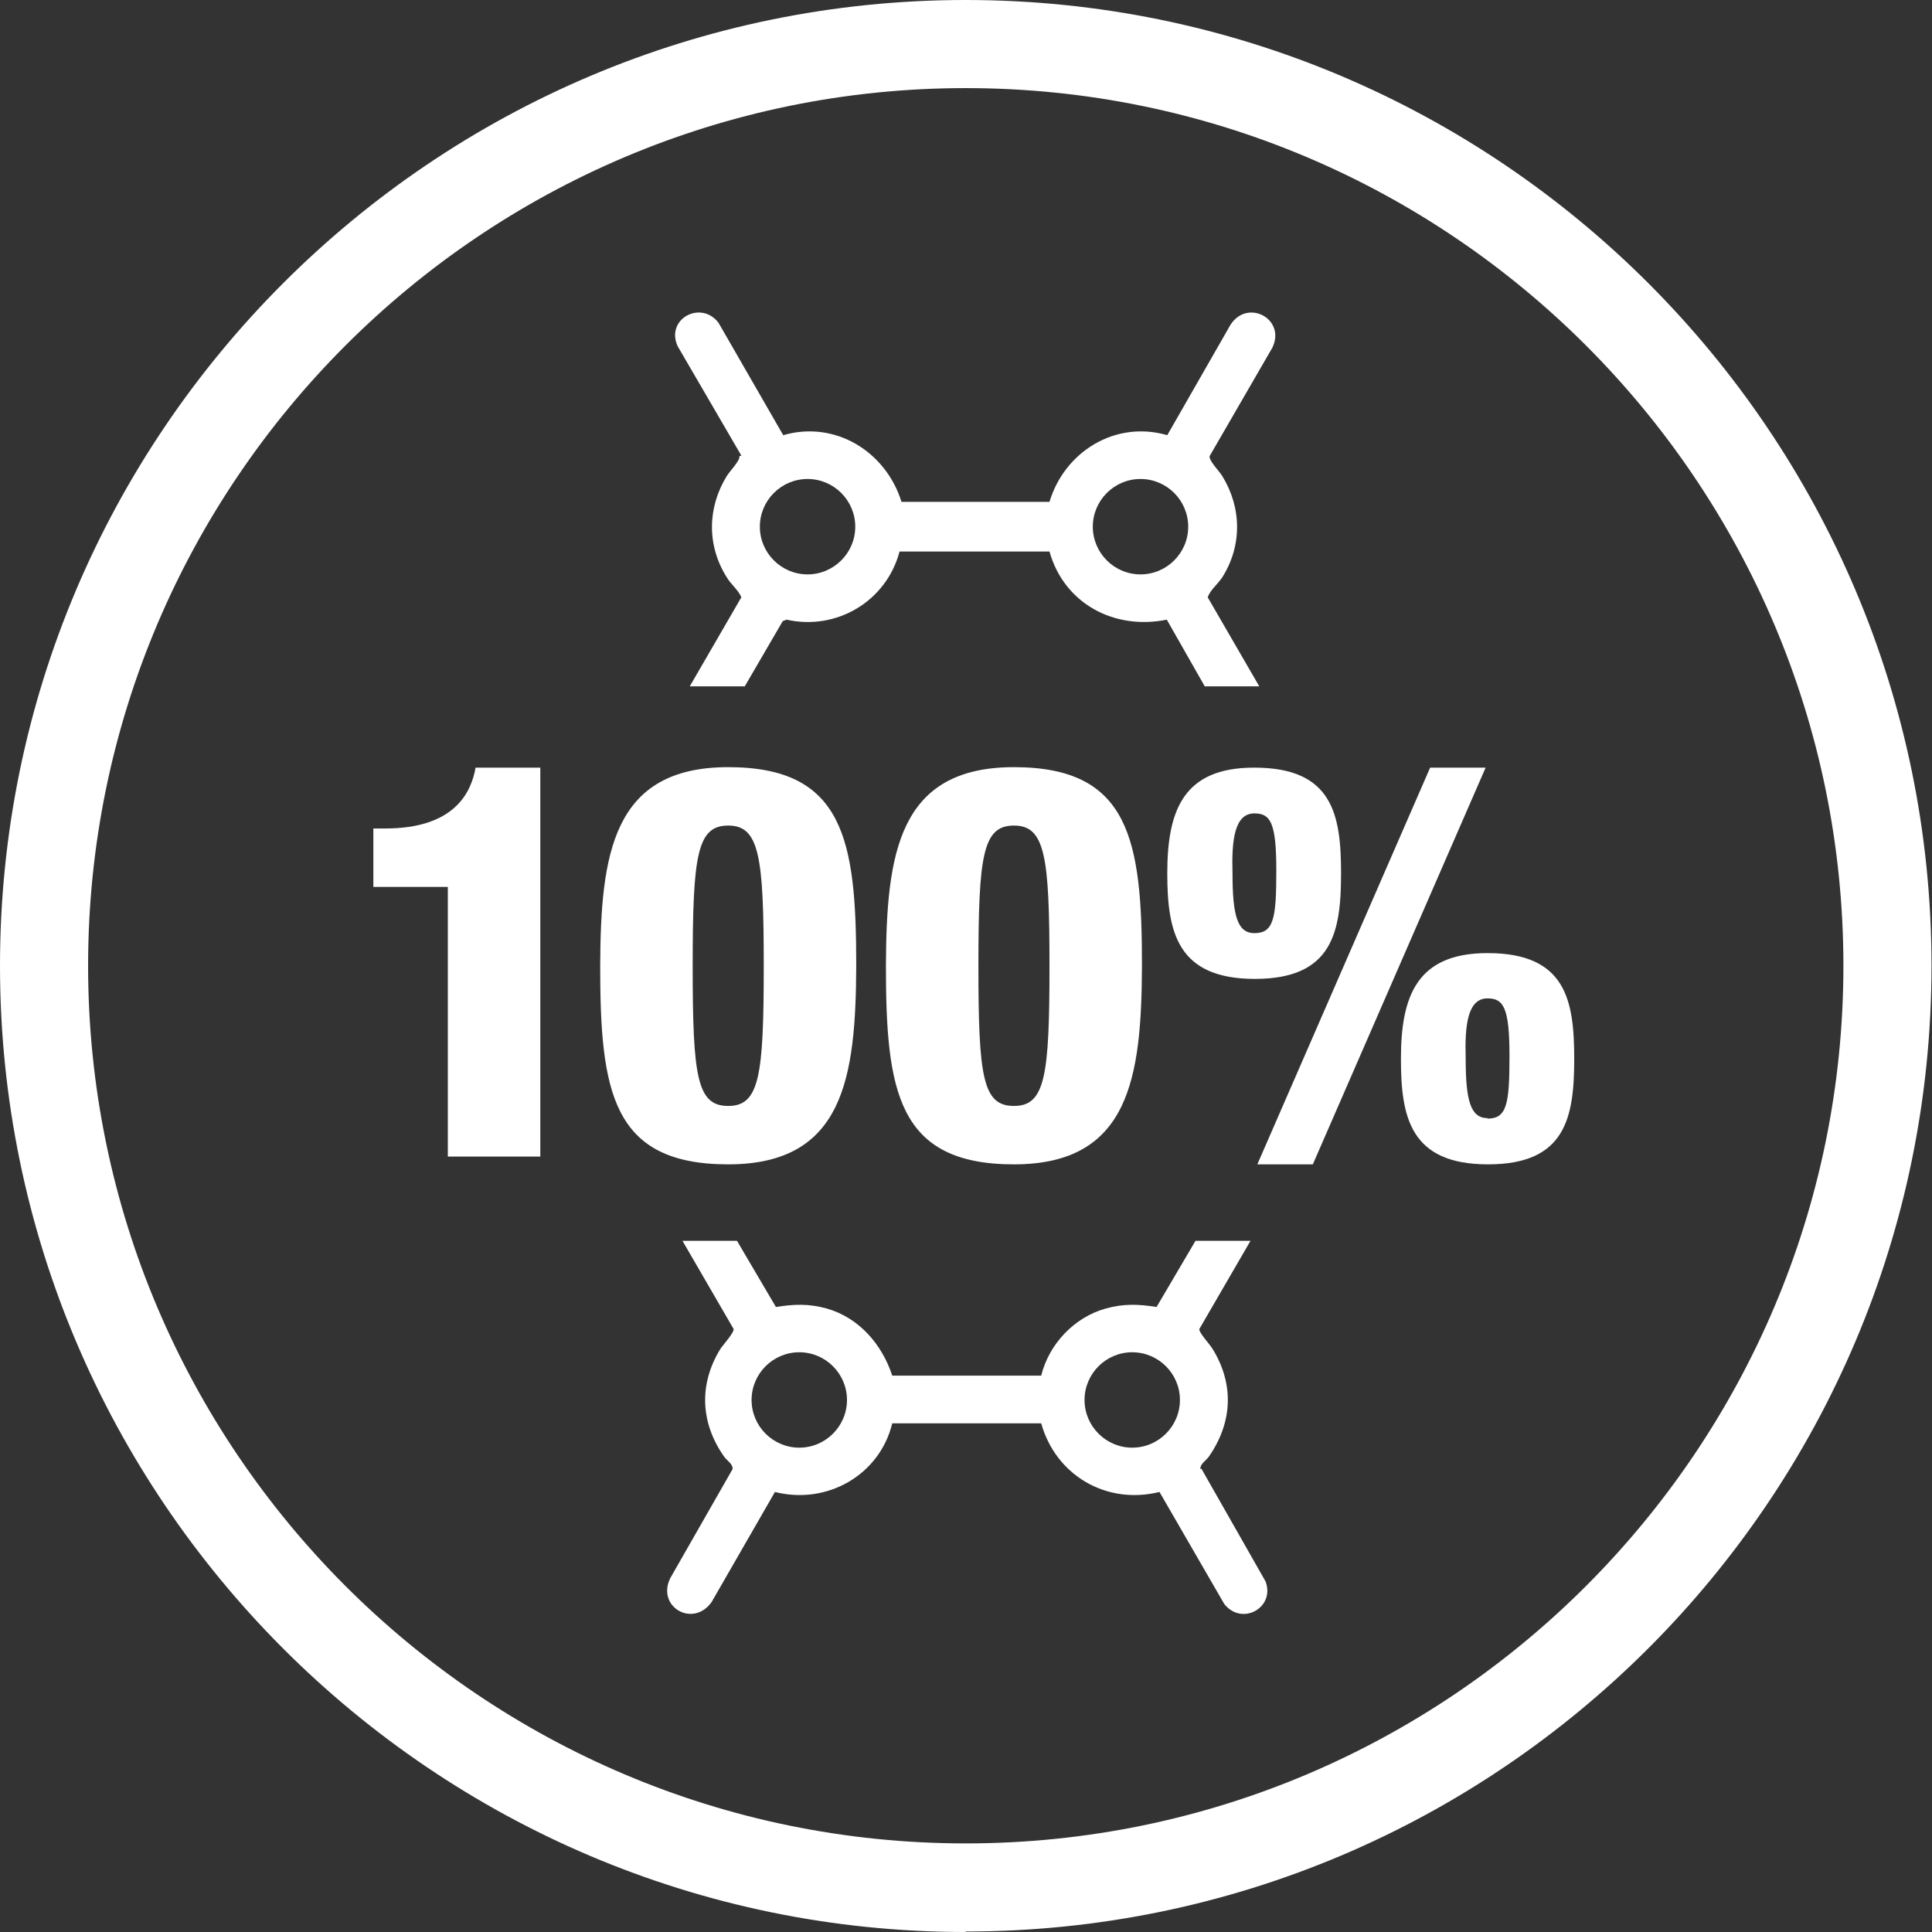 <?xml version="1.0" encoding="UTF-8"?>
<svg xmlns="http://www.w3.org/2000/svg" id="Ebene_1" data-name="Ebene 1" viewBox="0 0 39.69 39.69">
  <rect x="0" y="0" width="39.69" height="39.69" fill="#333333" stroke="none"/>
  <defs>
    <style>
      .cls-1 {
        fill: #fff;
      }
    </style>
  </defs>
  <path class="cls-1" d="M19.84,39.69C8.9,39.69,0,30.78,0,19.84S8.9,0,19.84,0s19.84,8.9,19.84,19.84-8.9,19.84-19.84,19.84ZM19.84,1.81C9.9,1.81,1.81,9.9,1.81,19.84s8.09,18.03,18.03,18.03,18.03-8.09,18.03-18.03S29.78,1.81,19.84,1.81Z"></path>
  <g>
    <path class="cls-1" d="M9.21,18.22h-1.54v-1.2h.24c1.43,0,1.77-.74,1.86-1.25h1.33v7.99h-1.9v-5.54Z"></path>
    <path class="cls-1" d="M14.96,23.92c-2.39,0-2.63-1.5-2.63-4.08.01-2.29.25-4.08,2.63-4.08s2.63,1.5,2.63,4.08c-.01,2.29-.25,4.08-2.63,4.08ZM14.96,22.72c.64,0,.73-.61.73-2.87s-.09-2.89-.73-2.89-.73.61-.73,2.89.09,2.87.73,2.87Z"></path>
    <path class="cls-1" d="M20.83,23.92c-2.39,0-2.63-1.5-2.63-4.08.01-2.29.25-4.08,2.63-4.08s2.63,1.5,2.63,4.08c-.01,2.29-.25,4.08-2.63,4.08ZM20.83,22.72c.64,0,.73-.61.73-2.87s-.09-2.89-.73-2.89-.73.61-.73,2.89.09,2.87.73,2.87Z"></path>
    <path class="cls-1" d="M25.77,15.77c1.61,0,1.78.97,1.78,2.17s-.17,2.17-1.77,2.17-1.8-.97-1.8-2.17c0-1.29.33-2.17,1.78-2.17ZM25.77,19.17c.4,0,.45-.31.45-1.29s-.12-1.17-.45-1.17c-.41,0-.47.55-.45,1.23,0,.87.1,1.23.45,1.23ZM29.38,15.77h1.14l-3.55,8.15h-1.14l3.55-8.15ZM30.56,19.58c1.61,0,1.78.97,1.78,2.17s-.17,2.17-1.77,2.17-1.79-.97-1.79-2.17c0-1.29.33-2.17,1.78-2.17ZM30.56,22.98c.4,0,.45-.31.45-1.29s-.12-1.18-.45-1.18c-.41,0-.47.55-.45,1.23,0,.87.1,1.23.45,1.23Z"></path>
  </g>
  <path class="cls-1" d="M15.19,9.37c.02.09-.2.31-.26.41-.4.65-.41,1.43,0,2.08.09.15.23.25.3.41l-1.06,1.83h1.13l.78-1.34.08-.03c1.03.23,2.05-.38,2.32-1.4h3.08c.3,1.07,1.33,1.62,2.41,1.4l.78,1.37h1.12l-1.06-1.83c.06-.16.2-.26.3-.41.41-.65.4-1.43,0-2.08-.06-.1-.28-.32-.26-.41l1.29-2.23c.28-.59-.51-1.01-.86-.47l-1.3,2.27c-1.07-.31-2.11.34-2.42,1.37h-3.04c-.32-1.03-1.36-1.68-2.43-1.37l-1.33-2.31c-.36-.47-1.09-.08-.84.48l1.31,2.25ZM23.43,9.84c.54,0,.98.44.98.98s-.44.98-.98.98-.98-.44-.98-.98.44-.98.98-.98ZM16.59,9.84c.54,0,.98.44.98.98s-.44.98-.98.98-.98-.44-.98-.98.44-.98.98-.98Z"></path>
  <path class="cls-1" d="M24.66,30.18c-.01-.1.11-.17.17-.25.49-.7.53-1.49.08-2.22-.06-.1-.29-.34-.27-.41l1.05-1.81h-1.13l-.8,1.36c-.38-.06-.67-.07-1.04.03-.65.18-1.17.73-1.33,1.38h-3.06c-.21-.64-.68-1.19-1.35-1.38-.37-.1-.66-.09-1.04-.03l-.8-1.36h-1.12l1.05,1.81c.02.07-.21.32-.27.41-.45.73-.41,1.53.08,2.22.06.08.18.15.17.25l-1.28,2.24c-.29.59.47,1.03.85.49l1.3-2.26c1.06.27,2.15-.34,2.41-1.41h3.06c.3,1.07,1.34,1.68,2.43,1.41l1.33,2.3c.36.46,1.05.08.85-.46l-1.32-2.32ZM16.42,29.74c-.54,0-.98-.44-.98-.98s.44-.98.98-.98.98.44.98.98-.44.98-.98.98ZM23.26,29.74c-.54,0-.98-.44-.98-.98s.44-.98.98-.98.98.44.98.98-.44.98-.98.98Z"></path>
</svg>
